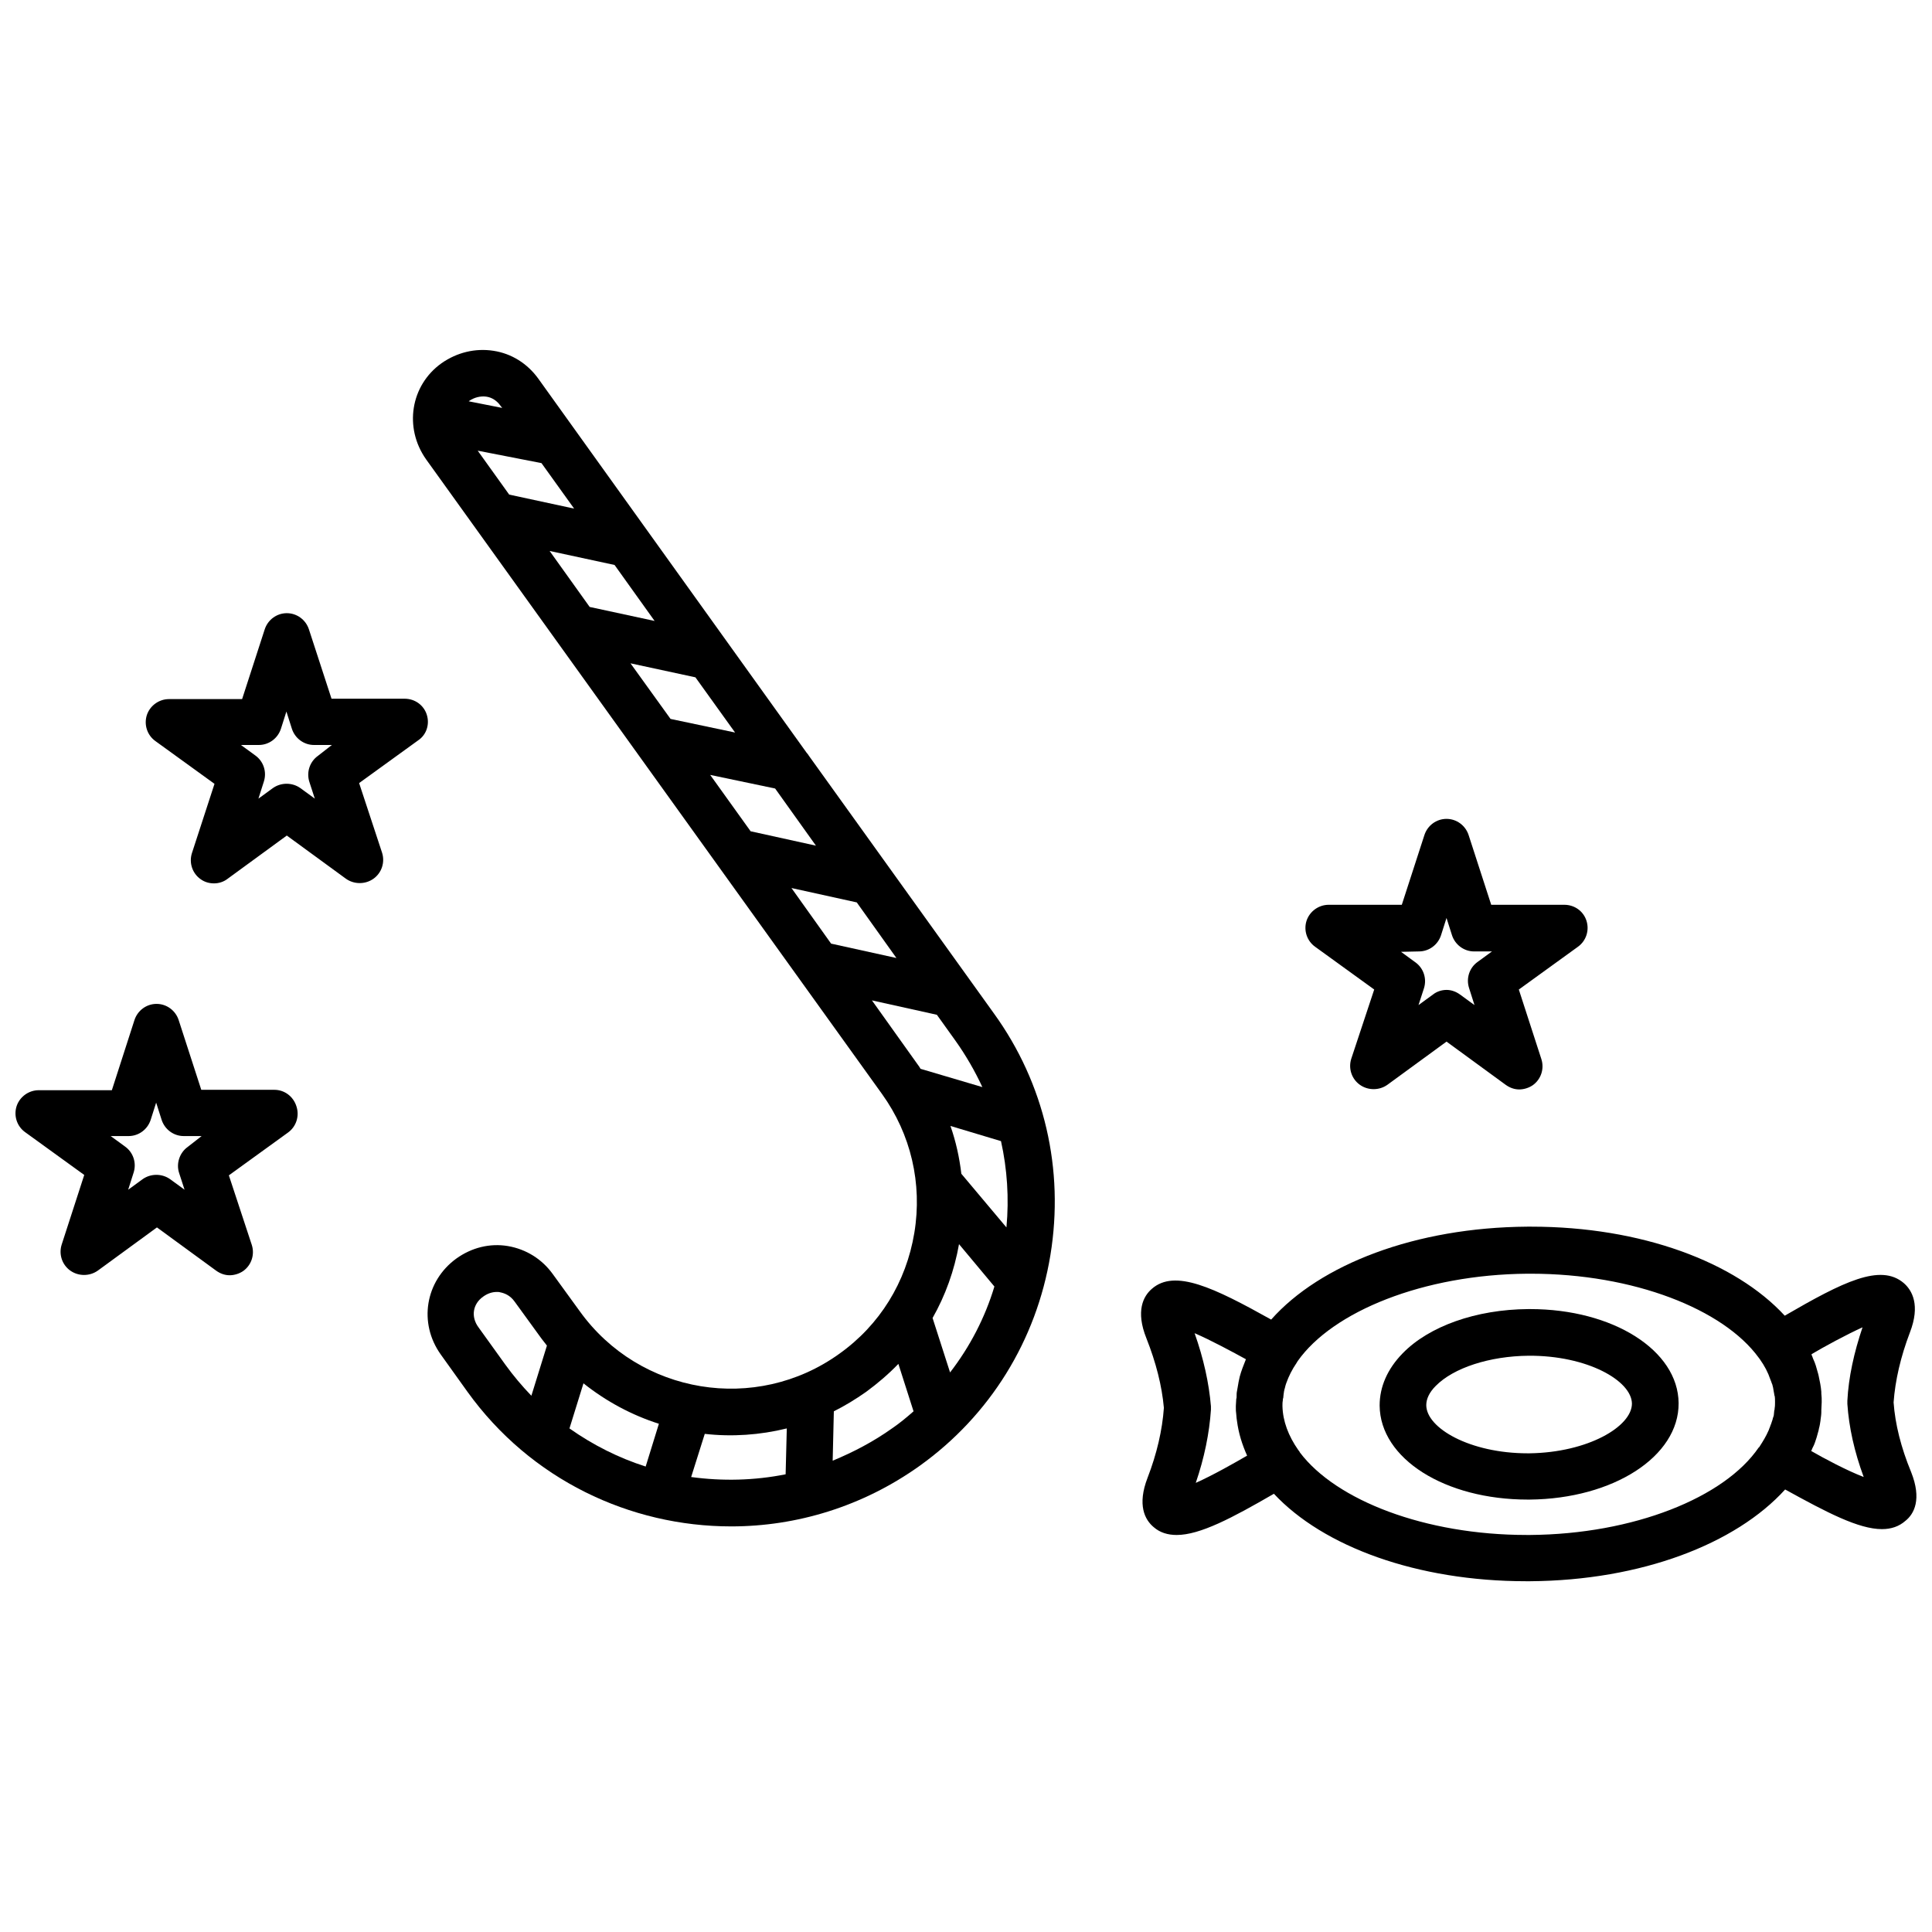 <?xml version="1.0" encoding="UTF-8"?>
<!-- Uploaded to: ICON Repo, www.svgrepo.com, Generator: ICON Repo Mixer Tools -->
<svg width="800px" height="800px" version="1.1" viewBox="144 144 512 512" xmlns="http://www.w3.org/2000/svg">
 <defs>
  <clipPath id="b">
   <path d="m148.09 410h74.906v72h-74.906z"/>
  </clipPath>
  <clipPath id="a">
   <path d="m446 469h205.9v95h-205.9z"/>
  </clipPath>
 </defs>
 <path d="m358.38 344.31c-0.207-0.309-0.309-0.516-0.617-0.824l-71.09-99.113c-2.887-4.019-7.109-6.695-11.953-7.418-4.738-0.723-9.582 0.414-13.703 3.297-8.242 5.871-9.992 17.102-4.121 25.449l120.86 168.24c7.625 10.613 10.715 23.695 8.551 36.781-2.164 13.086-9.168 24.418-19.883 32.043-22.047 15.867-52.957 10.816-68.824-11.332l-7.109-9.789c-2.887-4.019-7.109-6.594-11.848-7.418-4.844-0.824-9.684 0.414-13.703 3.297-8.242 5.977-10.098 17.102-4.121 25.449l7.008 9.789c16.793 23.387 43.168 35.75 69.957 35.75 17.309 0 34.824-5.254 49.969-16.074 18.547-13.289 30.91-33.176 34.617-55.84 3.711-22.668-1.547-45.438-14.938-63.98zm37.398 163.4-4.637-14.426c3.398-5.977 5.769-12.57 7.008-19.574l9.375 11.23c-2.473 8.242-6.492 15.969-11.746 22.77zm2.988-52.648c-0.516-4.328-1.441-8.551-2.887-12.672l13.395 4.019c1.648 7.418 2.164 15.145 1.441 22.871zm-45.023-75.727 17.309 3.812 10.508 14.734-17.309-3.812zm-57.594-100.55-17.207-3.711-8.344-11.641 16.898 3.297zm10.715 14.938 10.613 14.836-17.207-3.711-10.613-14.836zm21.43 29.777 10.508 14.629-17.102-3.606-10.613-14.734zm21.121 29.465 10.816 15.145-17.309-3.812-10.715-14.938zm-76.551-103.85c1.547 0.207 2.887 1.133 3.812 2.473l0.414 0.516-8.859-1.75 0.102-0.102c1.34-0.93 2.988-1.344 4.531-1.137zm102.21 160 17.207 3.812 4.945 6.902c2.781 3.914 5.152 8.035 7.109 12.262l-16.383-4.844c-0.102-0.207-0.207-0.309-0.309-0.516zm-56.461 112.2-3.504 11.332c-7.109-2.266-13.91-5.668-20.195-10.098l3.711-11.953c6.078 4.844 12.879 8.449 19.988 10.719zm-47.805-25.555c-2.062-2.781-1.547-6.184 1.238-8.141 1.133-0.824 2.371-1.238 3.606-1.238 0.309 0 0.617 0 0.926 0.102 1.031 0.207 2.574 0.723 3.812 2.473l7.109 9.789c0.516 0.617 0.926 1.238 1.441 1.855l-4.121 13.289c-2.473-2.574-4.738-5.254-6.902-8.242zm56.355 39.668 3.606-11.438c7.211 0.824 14.629 0.309 21.738-1.441l-0.309 12.156c-8.242 1.648-16.688 1.855-25.035 0.723zm37.504-4.328 0.309-13.086c2.887-1.441 5.769-3.195 8.551-5.152 3.09-2.266 5.977-4.738 8.551-7.418l4.019 12.57c-1.75 1.547-3.606 3.09-5.562 4.43-5.051 3.609-10.406 6.391-15.867 8.656z"/>
 <path d="m257.1 333.39c-0.824-2.574-3.195-4.223-5.871-4.223h-19.371l-5.977-18.34c-0.824-2.574-3.195-4.328-5.871-4.328-2.68 0-5.047 1.75-5.871 4.328l-5.977 18.441h-19.371c-2.68 0-5.047 1.75-5.871 4.223-0.824 2.574 0.102 5.359 2.266 6.902l15.66 11.332-5.977 18.344c-0.824 2.574 0.102 5.359 2.266 6.902 1.133 0.824 2.371 1.133 3.606 1.133 1.238 0 2.574-0.414 3.606-1.238l15.66-11.438 15.66 11.438c2.164 1.547 5.152 1.547 7.316 0 2.164-1.547 3.09-4.328 2.266-6.902l-6.078-18.441 15.66-11.332c2.168-1.441 3.094-4.227 2.269-6.801zm-28.848 10.922c-2.164 1.547-3.09 4.328-2.266 6.902l1.441 4.43-3.812-2.781c-2.164-1.547-5.152-1.547-7.316 0l-3.812 2.781 1.441-4.535c0.824-2.574-0.102-5.359-2.266-6.902l-3.812-2.781h4.738c2.68 0 5.047-1.75 5.871-4.328l1.441-4.535 1.441 4.535c0.824 2.574 3.195 4.328 5.871 4.328h4.738z"/>
 <g clip-path="url(#b)">
  <path d="m216.71 432.81c-0.102 0-0.102 0 0 0h-19.371l-5.977-18.441c-0.824-2.574-3.195-4.328-5.871-4.328-2.68 0-5.047 1.75-5.871 4.328l-5.977 18.547h-19.371c-2.68 0-5.047 1.75-5.871 4.223-0.824 2.574 0.102 5.359 2.266 6.902l15.66 11.332-5.977 18.441c-0.824 2.574 0.102 5.359 2.266 6.902 2.164 1.547 5.152 1.547 7.316 0l15.66-11.438 15.66 11.438c1.133 0.824 2.371 1.238 3.606 1.238 1.238 0 2.574-0.414 3.606-1.133 2.164-1.547 3.09-4.328 2.266-6.902l-6.078-18.441 15.66-11.332c2.164-1.547 3.09-4.328 2.266-6.902-0.82-2.68-3.188-4.434-5.867-4.434zm-22.977 15.145c-2.164 1.547-3.09 4.43-2.266 6.902l1.441 4.43-3.812-2.781c-2.164-1.547-5.152-1.547-7.316 0l-3.812 2.781 1.441-4.535c0.824-2.574-0.102-5.359-2.266-6.902l-3.812-2.781h4.738c2.68 0 5.047-1.75 5.871-4.328l1.441-4.535 1.441 4.535c0.824 2.574 3.195 4.328 5.871 4.328h4.738z"/>
 </g>
 <g clip-path="url(#a)">
  <path d="m650.46 534.09c-2.68-6.492-4.223-12.672-4.637-18.441 0.414-5.769 1.855-12.055 4.328-18.547 2.781-7.211 0.617-11.129-1.648-13.086-6.184-5.254-16.074-0.309-31.527 8.656-13.086-14.219-38.016-23.594-67.176-23.594h-1.031c-29.672 0.207-54.914 9.992-67.895 24.625-15.145-8.449-25.551-13.496-31.629-8.141-2.266 1.957-4.328 5.871-1.441 13.086 2.574 6.492 4.121 12.672 4.637 18.441-0.414 5.871-1.855 12.156-4.328 18.547-2.781 7.211-0.723 11.129 1.648 13.086 1.648 1.441 3.711 2.062 6.078 2.062 6.184 0 14.734-4.535 25.758-10.922 13.086 14.012 37.914 23.18 66.867 23.18h1.031c29.465-0.207 54.504-9.891 67.586-24.316 11.023 6.078 19.473 10.508 25.652 10.508 2.473 0 4.535-0.723 6.184-2.164 2.367-1.852 4.426-5.769 1.543-12.98zm-189.57 2.887c2.266-6.594 3.606-13.188 4.019-19.371v-0.926c-0.516-6.184-1.957-12.672-4.328-19.371 4.328 1.855 10.199 5.047 13.602 6.902-0.617 1.547-1.238 3.09-1.648 4.637-0.102 0.516-0.207 0.926-0.309 1.441 0 0.207-0.102 0.414-0.102 0.617-0.102 0.617-0.207 1.133-0.309 1.75-0.102 0.414-0.102 0.926-0.102 1.34 0 0.309 0 0.516-0.102 0.824 0 0.617-0.102 1.238-0.102 1.75v0.207 0.207c0 0.617 0 1.133 0.102 1.75 0 0.414 0.102 0.723 0.102 1.133 0 0.207 0.102 0.516 0.102 0.723 0.414 3.195 1.34 6.184 2.68 9.168-3.199 1.859-9.172 5.258-13.605 7.219zm88.605 13.805h-0.926c-26.891 0-50.484-9.168-60.066-21.844-0.102-0.207-0.207-0.414-0.414-0.617-2.68-3.812-4.121-7.727-4.223-11.641v-0.207c0-0.516 0-0.926 0.102-1.441 0-0.207 0-0.414 0.102-0.516 0-0.309 0.102-0.723 0.102-1.031 0-0.207 0.102-0.414 0.102-0.723 0.102-0.309 0.102-0.617 0.207-0.824 0.102-0.309 0.102-0.516 0.207-0.824 0.102-0.207 0.102-0.414 0.207-0.617 0.617-1.75 1.547-3.606 2.68-5.254 0.102-0.207 0.207-0.309 0.309-0.516 9.273-13.188 33.383-22.977 60.891-23.18h0.926c27.199 0 51 9.375 60.375 22.254 0.102 0.102 0.207 0.309 0.309 0.414 1.238 1.75 2.164 3.504 2.781 5.359 0.102 0.207 0.102 0.309 0.207 0.516 0.102 0.309 0.207 0.617 0.309 0.824 0.102 0.309 0.102 0.516 0.207 0.824 0 0.207 0.102 0.414 0.102 0.617 0.102 0.414 0.102 0.723 0.207 1.133 0 0.102 0 0.309 0.102 0.414 0.102 0.516 0.102 1.133 0.102 1.648s0 1.133-0.102 1.648c0 0.207 0 0.414-0.102 0.617 0 0.309-0.102 0.723-0.102 1.031s-0.102 0.516-0.207 0.824c-0.102 0.207-0.102 0.516-0.207 0.723-0.102 0.309-0.207 0.617-0.309 0.926-0.102 0.207-0.102 0.309-0.207 0.516-0.102 0.414-0.309 0.723-0.414 1.133 0 0.102-0.102 0.102-0.102 0.207-0.617 1.441-1.441 2.781-2.371 4.223-0.102 0.102-0.102 0.207-0.207 0.207-9.059 13.285-33.168 22.969-60.574 23.176zm74.492-22.254c0.102-0.207 0.207-0.414 0.309-0.723 0.102-0.207 0.207-0.414 0.309-0.617 0.309-0.617 0.516-1.34 0.723-1.957 0-0.102 0.102-0.207 0.102-0.309 0.207-0.617 0.309-1.238 0.516-1.855 0-0.207 0.102-0.309 0.102-0.516 0.207-0.723 0.309-1.441 0.414-2.164v-0.102c0.102-0.723 0.207-1.441 0.207-2.062v-0.516c0-0.723 0.102-1.441 0.102-2.164 0-0.723 0-1.441-0.102-2.266v-0.414c-0.102-1.441-0.414-2.887-0.723-4.328 0-0.102-0.102-0.309-0.102-0.414-0.207-0.723-0.414-1.441-0.617-2.164-0.207-0.617-0.414-1.238-0.723-1.855-0.102-0.309-0.207-0.516-0.309-0.824-0.102-0.102-0.102-0.207-0.102-0.414 3.297-1.957 9.168-5.152 13.496-7.109-2.266 6.695-3.711 13.289-4.019 19.473v0.824c0.414 6.184 1.855 12.672 4.328 19.371-4.535-1.742-10.512-4.938-13.91-6.894z"/>
 </g>
 <path d="m549.49 490.92h-0.516c-13.805 0.102-26.273 4.535-33.277 11.746-4.019 4.121-6.078 8.859-6.078 13.805 0.102 14.113 17.309 24.934 39.254 24.934h0.516c22.152-0.207 39.562-11.438 39.461-25.551-0.105-14.012-17.414-24.934-39.359-24.934zm-0.207 38.223h-0.414c-15.352 0-26.891-6.695-26.891-12.777 0-1.648 0.824-3.398 2.473-5.047 4.738-4.844 14.32-7.934 24.625-8.035 15.559-0.102 27.301 6.594 27.406 12.672 0.004 6.078-11.641 12.98-27.199 13.188z"/>
 <path d="m492.52 394.9 15.66 11.332-6.078 18.34c-0.824 2.574 0.102 5.359 2.266 6.902 2.164 1.547 5.152 1.547 7.316 0l15.66-11.438 15.66 11.438c1.133 0.824 2.371 1.238 3.606 1.238 1.238 0 2.574-0.414 3.606-1.133 2.164-1.547 3.09-4.328 2.266-6.902l-5.977-18.441 15.66-11.332c2.164-1.547 3.09-4.328 2.266-6.902-0.824-2.574-3.195-4.223-5.871-4.223h-19.371l-5.977-18.441c-0.824-2.574-3.195-4.328-5.871-4.328-2.68 0-5.047 1.75-5.871 4.328l-5.977 18.441h-19.371c-2.68 0-5.047 1.75-5.871 4.223-0.824 2.57 0.105 5.352 2.269 6.898zm27.508 1.238c2.68 0 5.047-1.75 5.871-4.328l1.441-4.535 1.441 4.535c0.824 2.574 3.195 4.328 5.871 4.328h4.738l-3.812 2.781c-2.164 1.547-3.09 4.328-2.266 6.902l1.441 4.535-3.812-2.781c-1.133-0.824-2.371-1.238-3.606-1.238-1.238 0-2.574 0.414-3.606 1.238l-3.812 2.781 1.441-4.43c0.824-2.574-0.102-5.359-2.266-6.902l-3.812-2.781z"/>
</svg>